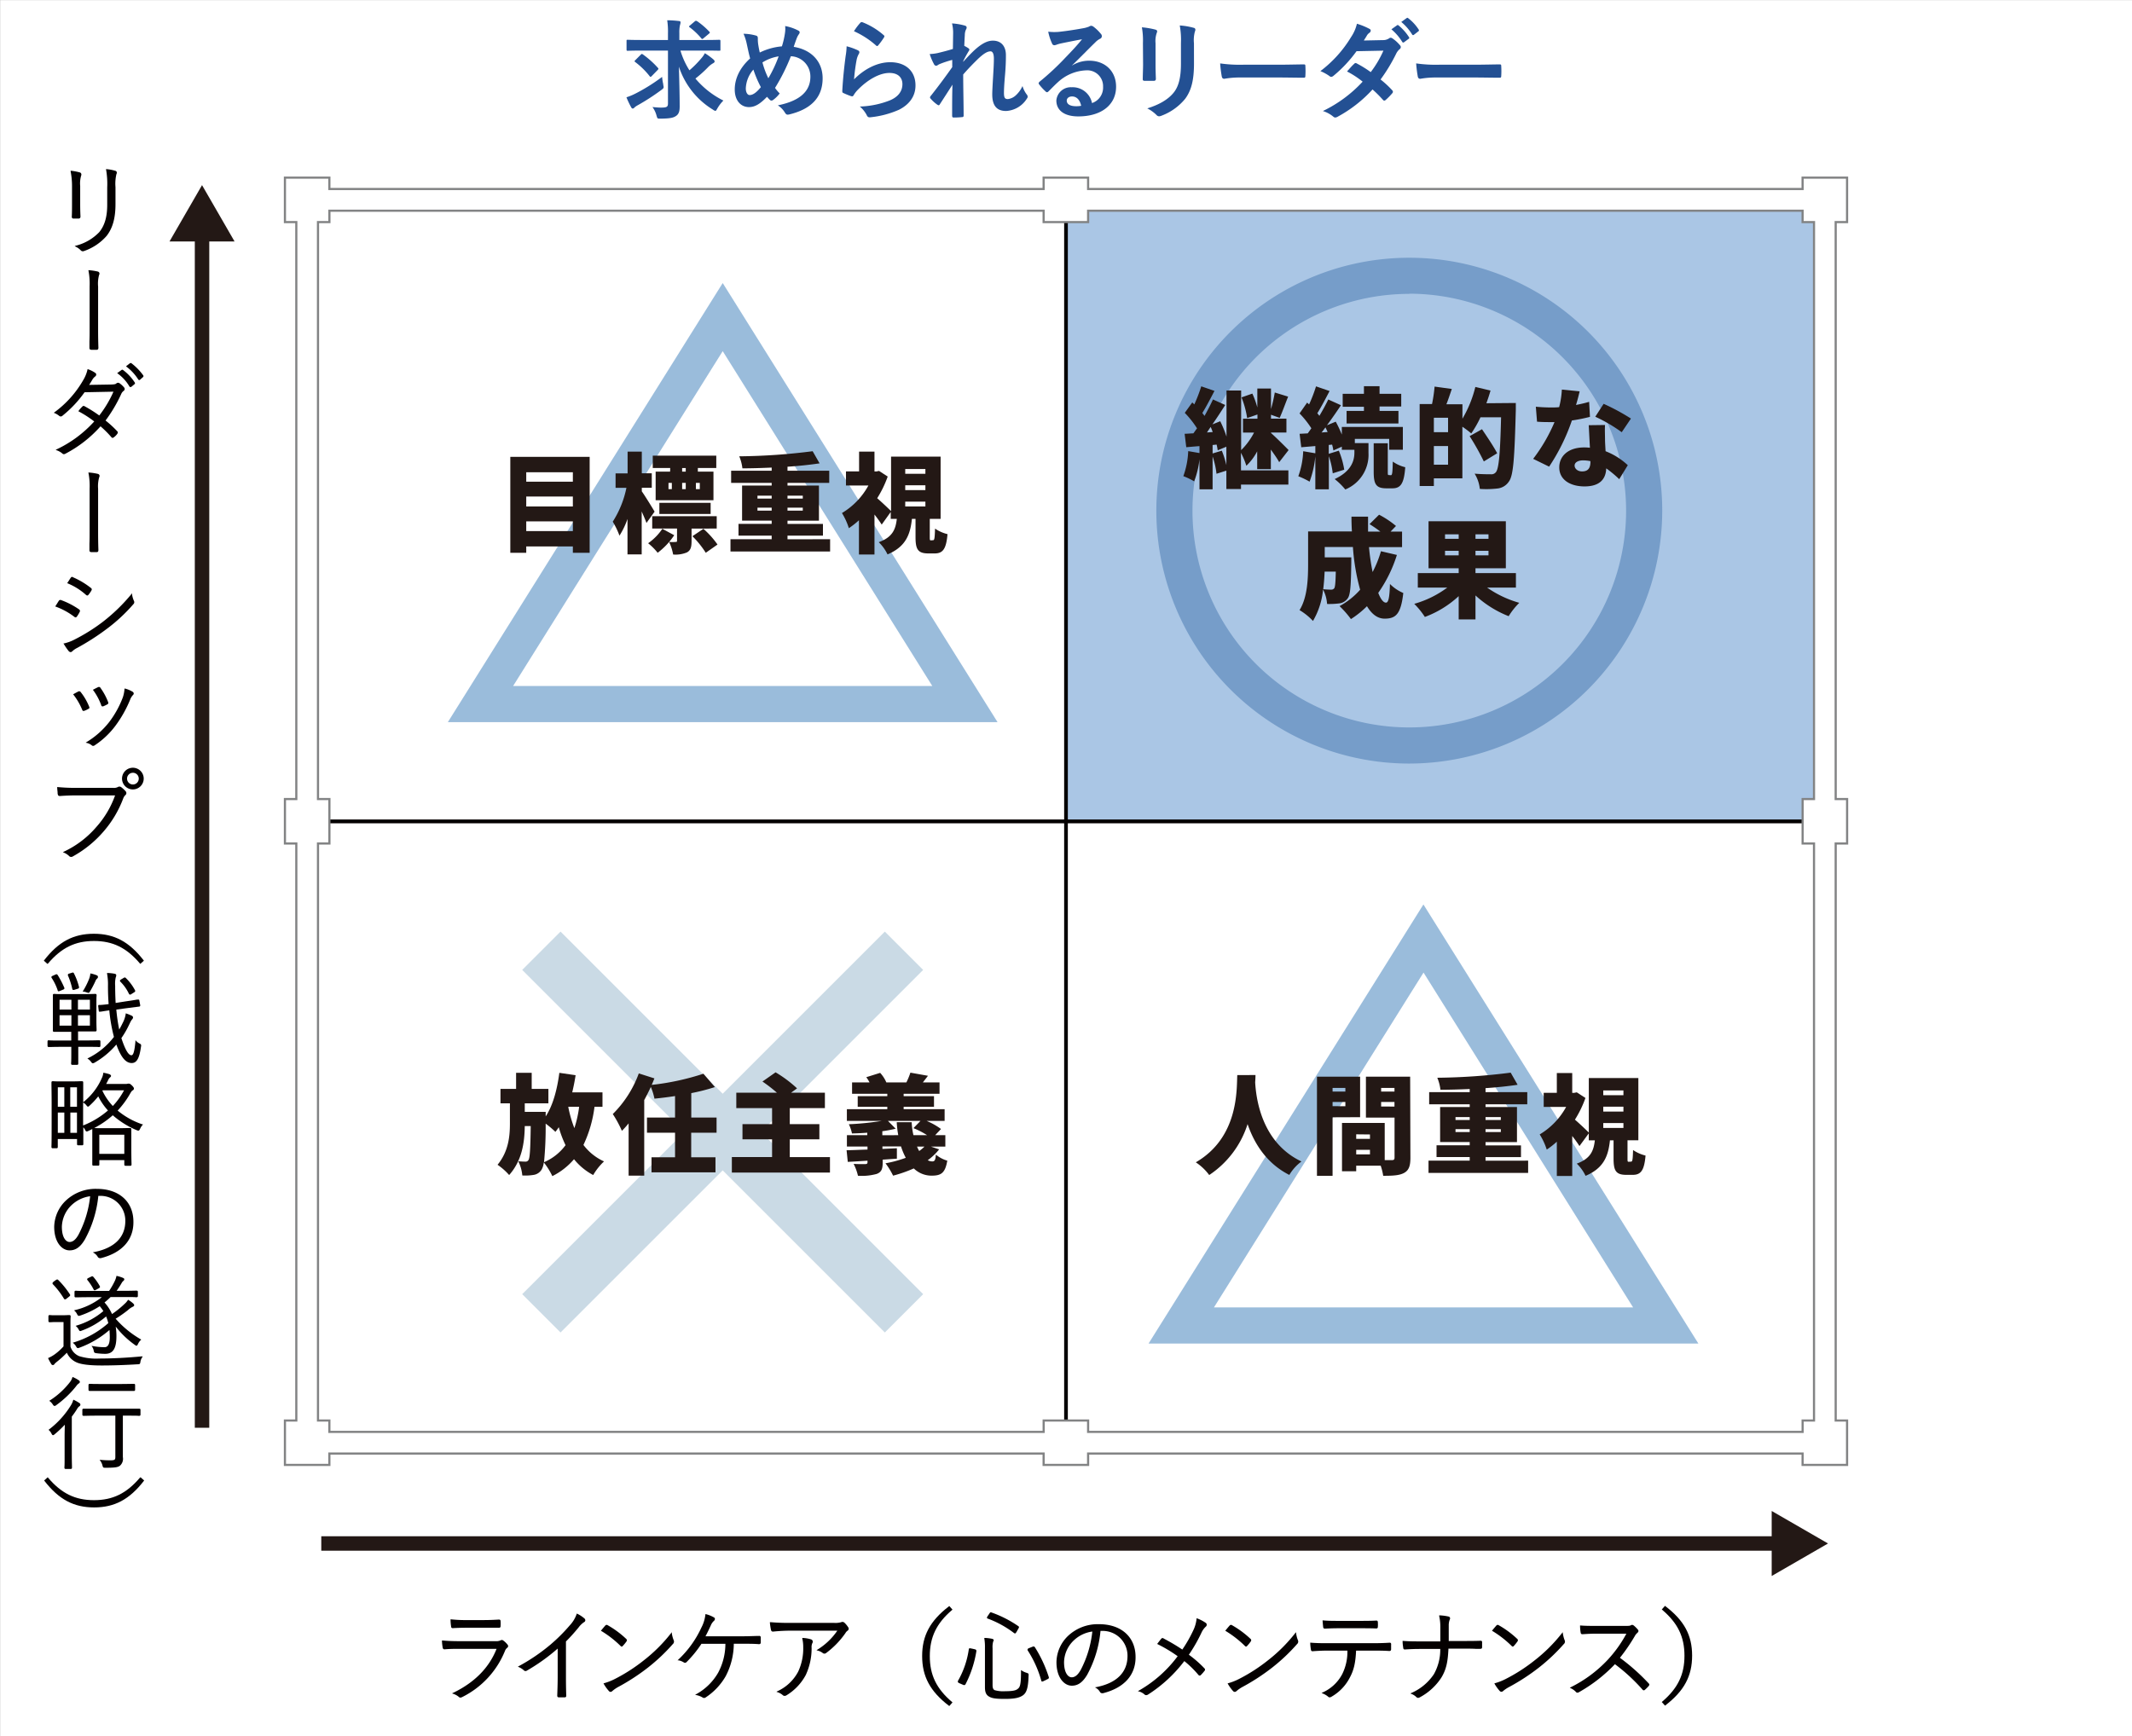 <svg xmlns="http://www.w3.org/2000/svg" viewBox="0 0 590 480.49"><rect x="0" y="0" width="590" height="480.49" fill="#333333" stroke="none"/><defs><style>.cls-1,.cls-9{fill:#fff;}.cls-2{fill:#235093;}.cls-3{fill:#040000;}.cls-4{fill:#231815;}.cls-5{fill:#9abcdb;}.cls-6{fill:#cadae5;}.cls-7{fill:#aac6e5;}.cls-8{fill:#769dc9;}.cls-9{stroke:#828384;stroke-miterlimit:10;stroke-width:0.6px;}</style></defs><g id="BASE-3" data-name="BASE"><rect class="cls-1" x="0.02" y="0.02" width="590.01" height="480.51"/></g><g id="レイヤー_7" data-name="レイヤー 7"><path class="cls-2" d="M177.53,14c-2.73,0-3.66.06-3.84.06s-.3,0-.3-.33V11.37c0-.33,0-.36.3-.36s1.11.06,3.84.06h7.32V9.24a20.49,20.49,0,0,0-.21-3.63c1.11,0,2.22.09,3.27.21.3,0,.42.18.42.33a2.4,2.4,0,0,1-.15.78A9.58,9.58,0,0,0,188,9.18v1.89h7.2c2.73,0,3.66-.06,3.84-.06s.33,0,.33.36v2.34c0,.3,0,.33-.33.33S198,14,195.23,14H188.3a21.58,21.58,0,0,0,2.49,5.46,28.36,28.36,0,0,0,3.27-3.3,6.69,6.69,0,0,0,1-1.44,19.15,19.15,0,0,1,2.34,1.71c.3.27.36.42.36.6s-.18.36-.42.48a6.25,6.25,0,0,0-1.53,1.23,33.46,33.46,0,0,1-3.36,3,24.08,24.08,0,0,0,7.74,6.09A10.41,10.41,0,0,0,198.53,30c-.27.48-.39.69-.57.69a1.86,1.86,0,0,1-.69-.36,21.83,21.83,0,0,1-9.39-11.88c.09,3.81.21,7.59.21,11,0,1.38-.24,2.19-1.14,2.73-.72.45-1.68.63-4.14.66-.93,0-.87,0-1.14-.9a6.9,6.9,0,0,0-1.11-2.31c1,.09,1.71.15,2.34.15,1.59,0,1.95-.18,1.95-1.14V14Zm6,9.42c.21.93.21.93-.54,1.5a60.81,60.81,0,0,1-6.54,4.23,5,5,0,0,0-.87.6.67.67,0,0,1-.48.3c-.18,0-.33-.15-.45-.39a23.63,23.63,0,0,1-1.29-2.73,16.41,16.41,0,0,0,2.43-1,49.55,49.55,0,0,0,7.44-4.65A15.09,15.09,0,0,0,183.56,23.4Zm-6.24-8.25c.27-.27.33-.3.6-.12a25.17,25.17,0,0,1,4.14,3.69c.12.12.18.21.18.3s-.06.15-.18.3L180.41,21c-.3.3-.39.39-.6.12a21.51,21.51,0,0,0-4-3.93c-.15-.12-.21-.18-.21-.24s.09-.18.27-.36Zm15-9.27c.27-.21.36-.18.69,0a21,21,0,0,1,3.33,2.88c.18.15.21.3-.18.6l-1.44,1.2a.77.77,0,0,1-.36.21c-.09,0-.18-.09-.3-.24a18.91,18.91,0,0,0-3.18-3c-.24-.18-.24-.24.09-.51Z"/><path class="cls-2" d="M217.22,9.21a7.75,7.75,0,0,0,.06-2,12.42,12.42,0,0,1,3.54,1.2c.33.15.48.33.48.54a1,1,0,0,1-.21.51,5,5,0,0,0-.6,1.11c-.18.48-.45,1.2-.84,2.4,4.74.75,8,3.93,8,8.7,0,5.34-3.24,8.55-9.21,10-.66.15-.87.06-1.23-.51a6.14,6.14,0,0,0-1.95-2c4.08-.84,9-2.7,9-7.92a5.6,5.6,0,0,0-5.4-5.67,54,54,0,0,1-4.38,8.76,10.59,10.59,0,0,0,1.29,1.53,8.59,8.59,0,0,1-1.86,1.83.72.72,0,0,1-.42.15.65.65,0,0,1-.42-.18c-.24-.24-.48-.48-.81-.87-2,2.07-3.39,2.85-5,2.85-2.28,0-3.93-1.86-3.93-4.86s1.38-6,4.26-8.61c-.33-1.14-.63-2.64-.93-4a13.58,13.58,0,0,0-.9-2.82,13,13,0,0,1,3.39.48c.48.12.57.33.57.87a9.76,9.76,0,0,0,.12,1.71c.15.87.24,1.41.42,2.13a17.17,17.17,0,0,1,6.12-1.71A22.83,22.83,0,0,0,217.22,9.21ZM206.39,24.48c0,1,.42,1.83,1.05,1.83.9,0,1.86-.66,3.12-2.19a31,31,0,0,1-2.07-4.86A8.4,8.4,0,0,0,206.39,24.48Zm6.24-2.82a36.13,36.13,0,0,0,2.85-6.06A11.77,11.77,0,0,0,211,17.28,22.47,22.47,0,0,0,212.63,21.66Z"/><path class="cls-2" d="M237.34,13.89c.33.15.48.33.48.57a.89.89,0,0,1-.15.45,5.62,5.62,0,0,0-.6,1.59,50.07,50.07,0,0,0-.72,5.46c2.76-2.79,6.36-4.74,10-4.74,4.38,0,7,2.55,7,6.42,0,3.27-2,5.43-4.53,6.72a26,26,0,0,1-7.68,2.07c-.66.09-.93.06-1.2-.39a7.67,7.67,0,0,0-2-2.55,24.89,24.89,0,0,0,8.25-1.68c2.43-1,3.54-2.61,3.54-4.53,0-1.62-1-3.09-3.6-3.09s-5.82,1.71-8.64,4.56a8.21,8.21,0,0,0-1.29,1.65c-.18.3-.3.3-.69.21a20.62,20.62,0,0,1-2-.81c-.3-.12-.42-.18-.42-.6.18-3.48.57-7,.93-9.69a18.69,18.69,0,0,0,.27-2.7A16.88,16.88,0,0,1,237.34,13.89Zm.75-7.59a.5.5,0,0,1,.57-.15,19.68,19.68,0,0,1,5.88,3.57c.15.12.21.21.21.33a.83.83,0,0,1-.15.36,19.64,19.64,0,0,1-1.53,2.1c-.12.15-.24.24-.33.24s-.21-.06-.36-.21a23.93,23.93,0,0,0-6.06-3.9A16.43,16.43,0,0,1,238.09,6.3Z"/><path class="cls-2" d="M263.76,9.39a11,11,0,0,0-.3-2.91,16.89,16.89,0,0,1,3.42.57c.48.12.63.3.63.6a1.21,1.21,0,0,1-.21.57A3.64,3.64,0,0,0,267,9.69c-.06,1-.09,1.62-.15,3a9.6,9.6,0,0,1,1.14.66.52.52,0,0,1,.27.42.63.63,0,0,1-.15.33c-.57.93-1.08,1.86-1.56,2.85v.15c1-1.08,1.62-1.77,2.79-2.91,2.37-2.25,4-2.94,5.43-2.94,2.25,0,3.6,1.5,3.6,4,0,.87,0,2.7-.24,5.46s-.3,4.11-.3,5c0,1.5.36,1.71,1.11,1.71a3.91,3.91,0,0,0,2.22-1.08,7.87,7.87,0,0,0,1.8-2.52,7.46,7.46,0,0,0,1.11,2.25,1.12,1.12,0,0,1,.33.69.88.88,0,0,1-.21.51,7.25,7.25,0,0,1-5.76,3.45c-2.58,0-3.84-1.47-3.84-4.59,0-.81.09-2.49.24-5s.21-3.63.21-4.92-.33-2-.93-2c-.87,0-1.89.63-3.36,2-1.23,1.2-2.64,2.61-4.2,4.41,0,3.78.12,8.1.12,11.37a.37.37,0,0,1-.42.42,22.57,22.57,0,0,1-2.34.12c-.3,0-.42-.15-.42-.51,0-2.73,0-5.88.09-8.58-1.17,1.83-2.37,3.69-3.48,5.4-.12.21-.21.3-.33.3a.83.83,0,0,1-.36-.15,9.62,9.62,0,0,1-1.86-1.68.46.46,0,0,1-.18-.33.78.78,0,0,1,.27-.51c2.49-3.18,4.05-5.31,5.88-7.89,0-.75,0-1.32,0-2a28.12,28.12,0,0,0-3.6,1.2c-.27.12-.57.42-.87.42a.72.72,0,0,1-.6-.48,15.83,15.83,0,0,1-1.17-2.76,13.65,13.65,0,0,0,2.19-.27c1-.24,2.7-.66,4.23-1.14Z"/><path class="cls-2" d="M296.65,18.15a9,9,0,0,1,4.77-1.35c4.38,0,7.44,2.88,7.44,7.2,0,5-4.05,8.22-10.47,8.22-3.78,0-6.06-1.62-6.06-4.41a4,4,0,0,1,4.23-3.66,5.46,5.46,0,0,1,5.64,4.38A4.52,4.52,0,0,0,305.26,24a4.38,4.38,0,0,0-4.71-4.53,12.21,12.21,0,0,0-7.68,3.18c-.87.78-1.71,1.65-2.61,2.55-.21.21-.36.33-.51.33a.74.74,0,0,1-.45-.27,13.51,13.51,0,0,1-1.77-1.95c-.18-.24-.09-.45.15-.69A72.21,72.21,0,0,0,294.79,16c1.86-1.92,3.27-3.42,4.65-5.13-1.8.33-3.93.75-5.79,1.14a9.23,9.23,0,0,0-1.26.36,2.2,2.2,0,0,1-.6.15.68.68,0,0,1-.66-.51,14.36,14.36,0,0,1-1.05-3.24,14.46,14.46,0,0,0,2.79.06c1.83-.18,4.47-.57,6.81-1a8,8,0,0,0,1.65-.45,1.55,1.55,0,0,1,.57-.24,1.07,1.07,0,0,1,.69.24,11.35,11.35,0,0,1,2,1.92,1,1,0,0,1,.33.72.79.79,0,0,1-.51.72,4.84,4.84,0,0,0-1.32,1c-2.19,2.13-4.2,4.23-6.48,6.42Zm0,8.55c-.87,0-1.44.51-1.44,1.14,0,.93.81,1.56,2.61,1.56a6.57,6.57,0,0,0,1.38-.12C298.84,27.63,297.94,26.7,296.68,26.7Z"/><path class="cls-2" d="M316.29,11.94A20.54,20.54,0,0,0,316,7.56a22.2,22.2,0,0,1,3.72.63c.36.09.51.27.51.48a1.26,1.26,0,0,1-.12.45,6.9,6.9,0,0,0-.33,2.85V18c0,1.56.06,2.73.09,3.78,0,.45-.18.6-.66.6h-2.4c-.42,0-.6-.15-.57-.51,0-1,.09-2.79.09-4.08Zm14.13,5.61c0,4.44-.67,7.41-2.43,9.78a15.48,15.48,0,0,1-6.6,4.71,1.9,1.9,0,0,1-.63.15,1,1,0,0,1-.72-.36A9.75,9.75,0,0,0,317.49,30c3.21-1,5.73-2.4,7.32-4.38,1.38-1.71,2-4.2,2-8V11.94a22,22,0,0,0-.33-4.89,18.77,18.77,0,0,1,3.9.66.5.5,0,0,1,.42.51,1,1,0,0,1-.12.48,9,9,0,0,0-.27,3.27Z"/><path class="cls-2" d="M343.21,21.45a24,24,0,0,0-4.41.36c-.36,0-.6-.18-.69-.63a32.56,32.56,0,0,1-.45-3.63,38.54,38.54,0,0,0,6.48.36h9.66c2.28,0,4.59-.06,6.9-.09.45,0,.54.06.54.42a22.11,22.11,0,0,1,0,2.82c0,.36-.12.48-.54.45-2.25,0-4.47-.06-6.69-.06Z"/><path class="cls-2" d="M382.71,11.1a2.94,2.94,0,0,0,1.65-.45.88.88,0,0,1,.51-.21,1,1,0,0,1,.54.24,9.72,9.72,0,0,1,2,1.83.73.73,0,0,1,.24.54.77.77,0,0,1-.33.57,3.76,3.76,0,0,0-.9,1.14A46.82,46.82,0,0,1,382.05,22a26.67,26.67,0,0,1,3.24,3,.59.59,0,0,1,.18.42.58.58,0,0,1-.18.39,18.44,18.44,0,0,1-1.86,1.89.62.62,0,0,1-.36.15.52.52,0,0,1-.33-.18,33.25,33.25,0,0,0-2.91-2.91,36.56,36.56,0,0,1-9.57,7.5,1.63,1.63,0,0,1-.75.27.9.9,0,0,1-.57-.27,8.52,8.52,0,0,0-2.85-1.53,36.38,36.38,0,0,0,11-8.13,25.08,25.08,0,0,0-4.32-2.82c.66-.72,1.29-1.5,2-2.13a.57.57,0,0,1,.39-.21.78.78,0,0,1,.3.12,30.08,30.08,0,0,1,3.87,2.4,28.92,28.92,0,0,0,3.51-5.94l-7.44.15A36.23,36.23,0,0,1,369,21a1.08,1.08,0,0,1-.6.27.69.69,0,0,1-.48-.21,12.5,12.5,0,0,0-2.52-1.38,33.47,33.47,0,0,0,8.49-9.42,11.07,11.07,0,0,0,1.62-3.69A18.89,18.89,0,0,1,379,8a.53.53,0,0,1,.33.48.81.81,0,0,1-.36.6,2.51,2.51,0,0,0-.63.63c-.24.42-.42.72-.93,1.5ZM386.61,7c.15-.12.27-.09.45.06a13.81,13.81,0,0,1,2.85,3.21.3.3,0,0,1-.09.48l-1.26.93a.31.31,0,0,1-.51-.09,14.89,14.89,0,0,0-3-3.48ZM389.28,5c.18-.12.27-.09.45.06a12.53,12.53,0,0,1,2.85,3.09.35.35,0,0,1-.09.54l-1.2.93a.31.31,0,0,1-.51-.09,14.19,14.19,0,0,0-3-3.45Z"/><path class="cls-2" d="M397.45,21.45a24,24,0,0,0-4.41.36c-.36,0-.6-.18-.69-.63a35.18,35.18,0,0,1-.45-3.63,38.54,38.54,0,0,0,6.48.36H408c2.28,0,4.59-.06,6.9-.09.45,0,.54.06.54.42a22.11,22.11,0,0,1,0,2.82c0,.36-.12.48-.54.45-2.25,0-4.47-.06-6.69-.06Z"/><path class="cls-3" d="M125,450.56a.38.38,0,0,0,.24.08h.08c1.14-.07,2.36-.11,4-.11h4.56c.92,0,1.68,0,2.38,0l1.74,0h0a.54.54,0,0,0,.41-.09.55.55,0,0,0,.12-.42,9,9,0,0,0,0-1.27c0-.25-.06-.48-.47-.48h0c-1.38.08-2.59.14-4.33.14h-4.34a38.31,38.31,0,0,1-4.55-.2h-.16v.16a14.26,14.26,0,0,0,.14,1.69C124.84,450.32,124.87,450.47,125,450.56Z"/><path class="cls-3" d="M139.34,454.12c-.35-.28-.55-.23-.92-.05a3,3,0,0,1-1.3.18h-10c-1.84,0-3.26-.06-4.64-.19l-.17,0v.17a11.93,11.93,0,0,0,.2,1.79.49.49,0,0,0,.58.48c1-.09,2.16-.13,3.93-.13h10.4c-2.06,5.23-6.1,9.32-12,12.17l-.33.16.34.12a4.77,4.77,0,0,1,1.52.83.62.62,0,0,0,.46.22,1.14,1.14,0,0,0,.47-.14A24.49,24.49,0,0,0,139.72,457a2.08,2.08,0,0,1,.6-.89.66.66,0,0,0,.3-.41.72.72,0,0,0-.22-.56A5.71,5.71,0,0,0,139.34,454.12Z"/><path class="cls-3" d="M159.78,446.68l-.16-.08-.05.17a8.74,8.74,0,0,1-1.9,3.11,46.78,46.78,0,0,1-5.42,5.39,51.76,51.76,0,0,1-8.68,5.89l-.26.14.27.13a5.09,5.09,0,0,1,1.36.86.63.63,0,0,0,.82.14,53.42,53.42,0,0,0,8.57-6.13v8c0,1.62-.06,3.33-.12,5,0,.24.06.49.43.49l.82,0,.81,0a.42.42,0,0,0,.34-.12.49.49,0,0,0,.09-.37c-.06-1.87-.08-3.43-.08-5.07v-9.9c1.26-1.26,2.26-2.38,3.46-3.83A6.25,6.25,0,0,1,161.6,449a.61.61,0,0,0,.37-.45.67.67,0,0,0-.22-.57A8.61,8.61,0,0,0,159.78,446.68Z"/><path class="cls-3" d="M185.92,452.11l0-.35-.22.28a43.17,43.17,0,0,1-7.53,7.51,47.12,47.12,0,0,1-8.07,5.19,16.09,16.09,0,0,1-2.91,1.14l-.18.05.09.17a10.78,10.78,0,0,0,1.39,1.93.67.67,0,0,0,.46.26h0a.74.74,0,0,0,.48-.22,9.45,9.45,0,0,1,1.51-1.07,58.32,58.32,0,0,0,8.42-5.48,51.18,51.18,0,0,0,6.83-6.46.92.92,0,0,0,.22-1.13A8.57,8.57,0,0,1,185.92,452.11Z"/><path class="cls-3" d="M172.05,455.75h0a.44.44,0,0,0,.32-.21,11.59,11.59,0,0,0,1-1.22.51.51,0,0,0-.11-.73,26.12,26.12,0,0,0-5.06-3.74.49.49,0,0,0-.7.08h0c-.33.37-.78.91-1.1,1.3l-.11.13.15.09a28.58,28.58,0,0,1,5.29,4.12A.5.5,0,0,0,172.05,455.75Z"/><path class="cls-3" d="M210,452.8h-.42c-1.54.05-3,.1-4.56.1h-9.79c.5-.9,1-2,1.47-3a3.57,3.57,0,0,1,.87-1.27.71.71,0,0,0,.27-.59.47.47,0,0,0-.27-.37,8.66,8.66,0,0,0-2.2-.89l-.17,0,0,.18a10.18,10.18,0,0,1-1.1,3.53,28.47,28.47,0,0,1-6.38,8.86l-.22.21.3,0a4.13,4.13,0,0,1,1.42.56.58.58,0,0,0,.78-.09,31.51,31.51,0,0,0,4.12-5.06h6.62a17,17,0,0,1-2,8,15.76,15.76,0,0,1-6.05,5.94l-.33.2.38.07a5.45,5.45,0,0,1,1.68.65.7.7,0,0,0,.42.14.81.81,0,0,0,.5-.19,17.32,17.32,0,0,0,5.51-5.88,19.68,19.68,0,0,0,2.22-8.94h2.07c1.94,0,3.58,0,4.87.12.35,0,.52-.16.52-.49v-1.32a.52.52,0,0,0-.13-.39A.5.5,0,0,0,210,452.8Z"/><path class="cls-3" d="M224.48,453.76a8.78,8.78,0,0,0-2.25-.4l-.2,0,0,.2a9.69,9.69,0,0,1,.25,2.29,15.15,15.15,0,0,1-1.39,6.82h0a12.23,12.23,0,0,1-5.73,5.42l-.3.16.32.12a4.21,4.21,0,0,1,1.47.84.69.69,0,0,0,.47.18,1,1,0,0,0,.55-.17,14.64,14.64,0,0,0,5.31-5.6,17.38,17.38,0,0,0,1.62-7.52,2.67,2.67,0,0,1,.2-1.3.72.72,0,0,0,.08-.64A.66.66,0,0,0,224.48,453.76Z"/><path class="cls-3" d="M233.68,449.13a.91.91,0,0,0-.51-.22,1.53,1.53,0,0,0-.47.11,5.91,5.91,0,0,1-2,.16H219a55.51,55.51,0,0,1-5.76-.19l-.18,0,0,.18a16.4,16.4,0,0,0,.31,2,.53.53,0,0,0,.64.42,49.6,49.6,0,0,1,5.19-.25h12.52a18.19,18.19,0,0,1-5.49,5.24l-.28.18.32.09a3.73,3.73,0,0,1,1.4.67.74.74,0,0,0,.48.18.75.75,0,0,0,.44-.15,23.61,23.61,0,0,0,5.38-5.55l0,0a1.94,1.94,0,0,1,.54-.62.73.73,0,0,0,.35-.48.69.69,0,0,0-.17-.55A6.42,6.42,0,0,0,233.68,449.13Z"/><path class="cls-3" d="M263.48,445.61l.11-.09-.89-1-.11.09c-5.19,4-7.4,8.09-7.4,13.75s2.21,9.78,7.4,13.76l.11.08.89-1-.11-.1c-4.32-3.67-6.17-7.47-6.17-12.71S259.16,449.29,263.48,445.61Z"/><path class="cls-3" d="M269.68,456.47l-.89-.2-.1,0c-.25-.07-.37-.1-.47,0a.3.3,0,0,0-.12.25,24.53,24.53,0,0,1-3,8.72.33.33,0,0,0,0,.31c0,.14.18.24.48.37l.89.39a.89.89,0,0,0,.36.1.43.43,0,0,0,.37-.25,30.51,30.51,0,0,0,3-9.15C270.21,456.65,270.06,456.56,269.68,456.47Z"/><path class="cls-3" d="M284.09,463a5,5,0,0,1-1.31-.6l-.23-.16v.28c0,3.88-.28,4.51-1,5-.48.4-1.54.58-3.35.58a8.64,8.64,0,0,1-2.93-.29c-.41-.19-.59-.61-.59-1.4V456.2a5.55,5.55,0,0,1,.15-1.76l0-.07A.85.85,0,0,0,275,454c0-.09-.05-.33-.51-.42a12.2,12.2,0,0,0-1.9-.23h-.19l0,.19a13.74,13.74,0,0,1,.17,2.52V467c0,1.66.5,2.26,1.31,2.68s1.94.55,4.21.55c2.59,0,4-.29,5-1s1.46-2.1,1.55-5.35C284.7,463.25,284.66,463.19,284.09,463Z"/><path class="cls-3" d="M286.4,455.94c-.2-.28-.38-.26-.7-.14l-1,.4a.5.5,0,0,0-.33.3.39.39,0,0,0,.07.37,30.33,30.33,0,0,1,3.73,8.33.32.32,0,0,0,.16.22l.1,0a1.38,1.38,0,0,0,.48-.18l.92-.45c.37-.16.52-.31.39-.65A35.8,35.8,0,0,0,286.4,455.94Z"/><path class="cls-3" d="M273.35,448a27.94,27.94,0,0,1,7.27,4,.49.49,0,0,0,.25.1h.05c.14,0,.22-.16.4-.43l.5-.89c.18-.29.27-.49,0-.68a31.68,31.68,0,0,0-7.42-3.79c-.31-.14-.41,0-.6.3l-.51.74c-.12.21-.2.35-.15.49A.37.37,0,0,0,273.35,448Z"/><path class="cls-3" d="M304.16,449.55a12,12,0,0,0-8.5,3.15,10.29,10.29,0,0,0-3.3,7.36c0,4.27,2.14,6.51,4.24,6.51,1.73,0,3-.92,4.25-3a31.54,31.54,0,0,0,3.7-12.16h.4a6.85,6.85,0,0,1,7.07,6.93c0,4.53-3,7.51-8.61,8.62l-.39.07.34.2a3.09,3.09,0,0,1,1,1,.67.67,0,0,0,.61.42,1,1,0,0,0,.28,0c5.82-1.47,9-5,9-9.92C314.31,453.15,310.33,449.55,304.16,449.55Zm-1.87,2a29.7,29.7,0,0,1-3.24,10.7c-.77,1.34-1.55,2-2.48,2s-2.11-1.12-2.11-4.22a8.58,8.58,0,0,1,2.64-5.94h0A9.25,9.25,0,0,1,302.29,451.58Z"/><path class="cls-3" d="M333.68,449.19a10.65,10.65,0,0,0-2.36-1.23l-.19-.07,0,.2a9.65,9.65,0,0,1-.94,3.23h0a37.05,37.05,0,0,1-3,5.25,55.09,55.09,0,0,0-5.15-3.05.45.45,0,0,0-.63,0c-.17.19-.4.48-.66.82l-.41.53-.11.14.16.09a39.9,39.9,0,0,1,5.51,3.31,34.84,34.84,0,0,1-10.7,9.5l-.32.18.36.09a3.82,3.82,0,0,1,1.51.84.61.61,0,0,0,.43.17,1,1,0,0,0,.56-.19,38.76,38.76,0,0,0,10-9.24,27.72,27.72,0,0,1,3.89,3.81.51.51,0,0,0,.36.21h0a.51.51,0,0,0,.36-.19l.19-.2a9.81,9.81,0,0,0,.77-.9.48.48,0,0,0,0-.72A31.53,31.53,0,0,0,329,458a43.71,43.71,0,0,0,3.48-6.08,5.25,5.25,0,0,1,1.17-1.66.69.69,0,0,0,.29-.54A.6.6,0,0,0,333.68,449.19Z"/><path class="cls-3" d="M344.82,455.75h0a.46.46,0,0,0,.32-.2,10.68,10.68,0,0,0,1-1.24.5.5,0,0,0-.1-.72,26.43,26.43,0,0,0-5.06-3.74.49.49,0,0,0-.7.08h0c-.34.37-.78.91-1.1,1.3l-.11.13.15.09a29.25,29.25,0,0,1,5.29,4.12A.5.5,0,0,0,344.82,455.75Z"/><path class="cls-3" d="M358.69,452.11l-.05-.35-.22.28a43.51,43.51,0,0,1-7.53,7.51,47.12,47.12,0,0,1-8.07,5.19,15.65,15.65,0,0,1-2.91,1.14l-.19.05.1.17a10.78,10.78,0,0,0,1.39,1.93.69.69,0,0,0,.49.26.74.74,0,0,0,.48-.22,9.45,9.45,0,0,1,1.51-1.07,58.32,58.32,0,0,0,8.42-5.48,51.18,51.18,0,0,0,6.83-6.46.92.92,0,0,0,.22-1.13A8,8,0,0,1,358.69,452.11Z"/><path class="cls-3" d="M384.56,454.67h0c-1.8.12-3.28.14-5.09.14H367.35c-1.34,0-2.81,0-4.58-.14h-.18l0,.17a12.69,12.69,0,0,0,.17,1.64c.05.32.08.59.55.55,1.58-.12,2.89-.17,4-.17h5.56a13.82,13.82,0,0,1-1.44,6.53,11.34,11.34,0,0,1-5.42,5.06l-.29.14.3.13a5.42,5.42,0,0,1,1.52.89.56.56,0,0,0,.42.19,1.33,1.33,0,0,0,.63-.25,12.81,12.81,0,0,0,5-5.32c1.07-2,1.53-4,1.69-7.37h4.17c1.79,0,3.35,0,5,.11.35,0,.52-.16.52-.51v-1.18C385,455,385,454.67,384.56,454.67Z"/><path class="cls-3" d="M366.16,450.27a.59.59,0,0,0,.17.42.4.4,0,0,0,.27.09h.08c1.22-.07,2.56-.11,4-.11h5.43c1.42,0,3.19,0,4.71.06.41,0,.48-.19.48-.53a7.1,7.1,0,0,0,0-1.13.56.56,0,0,0-.13-.44.44.44,0,0,0-.34-.08c-1.47.08-3.27.08-4.72.08h-5.43c-1.62,0-3.13,0-4.5-.13l-.17,0v.17C366.05,449.18,366.11,449.83,366.16,450.27Z"/><path class="cls-3" d="M410.06,454.23a.54.54,0,0,0-.45-.09c-1.59.06-3.27.06-4.75.06h-3.94c0-1.51,0-2.81,0-4.3a4.45,4.45,0,0,1,.26-1.59.68.68,0,0,0,.07-.59.53.53,0,0,0-.39-.29,13.31,13.31,0,0,0-2.38-.32h-.2l0,.2a13.52,13.52,0,0,1,.31,3c0,1.52,0,2.51,0,4H392.9c-1.48,0-2.88,0-4.58-.13l-.17,0v.17c0,.56.11,1.36.17,1.69a.58.58,0,0,0,.15.42.5.5,0,0,0,.37.08c1.56-.1,2.77-.14,4-.14h5.73a13.8,13.8,0,0,1-1.77,7,14.39,14.39,0,0,1-6.21,5.18l-.28.14.29.13a4.11,4.11,0,0,1,1.32.83.7.7,0,0,0,.53.26.87.87,0,0,0,.44-.14,16.13,16.13,0,0,0,6-5.49c1.42-2.35,1.78-4.54,1.95-8h4c1.12,0,2.39,0,3.52.06l1.24,0c.42,0,.55-.12.55-.5s0-.85,0-1.24A.51.51,0,0,0,410.06,454.23Z"/><path class="cls-3" d="M418.63,455.75h0a.46.46,0,0,0,.32-.2,11.92,11.92,0,0,0,1-1.24.5.5,0,0,0-.11-.72,26.12,26.12,0,0,0-5.06-3.74.48.48,0,0,0-.69.08h0c-.33.37-.78.91-1.1,1.3l-.1.13.14.09a28.58,28.58,0,0,1,5.29,4.12A.5.5,0,0,0,418.63,455.75Z"/><path class="cls-3" d="M432.5,452.11l-.05-.35-.21.28a43.58,43.58,0,0,1-7.54,7.51,47.12,47.12,0,0,1-8.07,5.19,15.65,15.65,0,0,1-2.91,1.14l-.18.05.09.17A11.3,11.3,0,0,0,415,468a.69.69,0,0,0,.49.26.72.72,0,0,0,.48-.22A9.45,9.45,0,0,1,417.5,467a57.77,57.77,0,0,0,8.42-5.48,51.18,51.18,0,0,0,6.83-6.46.9.9,0,0,0,.22-1.13A8.57,8.57,0,0,1,432.5,452.11Z"/><path class="cls-3" d="M448.29,458.85a51,51,0,0,0,4.06-5.91,3.26,3.26,0,0,1,.78-1c.32-.28.37-.57.16-.85a8.22,8.22,0,0,0-1.18-1.18c-.35-.24-.59-.18-.72-.09-.31.18-.6.2-1.52.2h-8.12c-1.72,0-3,0-4.33-.11h-.16v.16a11.18,11.18,0,0,0,.17,1.83c.06.26.13.42.49.42H438c1.23-.08,2.39-.15,3.9-.15h8.18a34.72,34.72,0,0,1-5.18,7.25A35.92,35.92,0,0,1,434.68,467l-.26.13.26.14a4.72,4.72,0,0,1,1.41,1,.57.57,0,0,0,.44.24.93.93,0,0,0,.44-.15,42.56,42.56,0,0,0,9.94-7.74,50.35,50.35,0,0,1,7.6,7,.44.44,0,0,0,.72.07,12.49,12.49,0,0,0,1-1c.27-.34.26-.51,0-.78A57.34,57.34,0,0,0,448.29,458.85Z"/><path class="cls-3" d="M460.88,444.57l-.12-.09-.89,1,.12.09c4.32,3.68,6.16,7.48,6.16,12.71s-1.84,9-6.16,12.71l-.12.1.89,1,.12-.08c5.18-4,7.39-8.09,7.39-13.76S466.06,448.54,460.88,444.57Z"/><path class="cls-3" d="M19.93,51.48V56.1c0,1.35,0,2.59-.06,3.82a.57.57,0,0,0,.11.44.51.51,0,0,0,.41.14H21.7c.4,0,.57-.18.57-.6-.06-1.3-.08-2.34-.08-3.69V51.48a7.72,7.72,0,0,1,.27-2.88.72.72,0,0,0,0-.57.59.59,0,0,0-.38-.31,16.18,16.18,0,0,0-2.32-.45l-.21,0,0,.2A21.05,21.05,0,0,1,19.93,51.48Z"/><path class="cls-3" d="M20.66,68.13l.33.17a4.83,4.83,0,0,1,1.37,1,.76.76,0,0,0,.55.25,1.08,1.08,0,0,0,.38-.08,14.58,14.58,0,0,0,6.2-4.16c1.69-2.15,2.47-4.94,2.47-8.8V51.79a11.45,11.45,0,0,1,.26-3.6.72.72,0,0,0,.07-.61.52.52,0,0,0-.35-.3,12.45,12.45,0,0,0-2.41-.46l-.21,0,.05.2a22.77,22.77,0,0,1,.3,4.87v4.82c0,3.3-.7,5.7-2.2,7.54A13.59,13.59,0,0,1,21,68Z"/><path class="cls-3" d="M27.41,76.13a.76.76,0,0,0,.08-.62.63.63,0,0,0-.42-.35,15.69,15.69,0,0,0-2.41-.37h-.21l.05.2a19.06,19.06,0,0,1,.3,4.28V91.1c0,1.12,0,2.28-.05,3.39l0,1.71c0,.4.07.58.54.62h1.43c.47,0,.51-.3.51-.63-.06-1.73-.08-3.4-.08-5.12V79.31A9.24,9.24,0,0,1,27.41,76.13Z"/><path class="cls-3" d="M35.8,106.94a.38.38,0,0,0,.26.19h.06a.43.43,0,0,0,.27-.1l.8-.67a.34.34,0,0,0,.09-.51,13.4,13.4,0,0,0-3.2-3.42.34.34,0,0,0-.48,0l-1.18.85.17.12A11.79,11.79,0,0,1,35.8,106.94Z"/><path class="cls-3" d="M38.24,105a.39.39,0,0,0,.28.2h0a.38.38,0,0,0,.25-.11l.75-.67a.37.37,0,0,0,.11-.54,16.12,16.12,0,0,0-3.22-3.31.37.37,0,0,0-.49,0l-1.05.82.15.12A13.42,13.42,0,0,1,38.24,105Z"/><path class="cls-3" d="M16.4,115.12a.67.67,0,0,0,.92-.08,31.85,31.85,0,0,0,6.08-6.47l8-.16A31.08,31.08,0,0,1,27.47,115a37.11,37.11,0,0,0-4.08-2.57.45.45,0,0,0-.61.11,7.68,7.68,0,0,0-1,1.14l-.1.14.15.08a30.76,30.76,0,0,1,4.25,2.75,33,33,0,0,1-10.38,7.71l-.31.15.32.13a5,5,0,0,1,1.52.86.6.6,0,0,0,.45.21,1,1,0,0,0,.48-.16A34.15,34.15,0,0,0,27.82,118a29,29,0,0,1,3,3c.2.24.38.26.65.06a4,4,0,0,0,1-1c.11-.19.25-.43,0-.67a30.3,30.3,0,0,0-3.26-3A40.18,40.18,0,0,0,33.57,109a1.94,1.94,0,0,1,.63-.79.78.78,0,0,0,.3-.45.67.67,0,0,0-.17-.53,6.72,6.72,0,0,0-1.24-1.15.71.71,0,0,0-.93.08c-.18.15-.45.24-1.39.27l-6.1.1c.35-.53.58-.91.86-1.39a3.06,3.06,0,0,1,.77-.91.69.69,0,0,0,.33-.56.56.56,0,0,0-.28-.47,8,8,0,0,0-2-1l-.15,0,0,.15a9.73,9.73,0,0,1-1.1,2.74,28.74,28.74,0,0,1-8,9l-.21.16.24.1A5.14,5.14,0,0,1,16.4,115.12Z"/><path class="cls-3" d="M27.07,131.16a15.69,15.69,0,0,0-2.41-.37h-.21l.05.2a19.06,19.06,0,0,1,.3,4.28V147.1c0,1.12,0,2.28-.05,3.39l0,1.71c0,.4.07.58.54.62h1.43c.47,0,.51-.3.51-.63-.06-1.73-.08-3.4-.08-5.12V135.31a9.24,9.24,0,0,1,.29-3.18.76.76,0,0,0,.08-.62A.63.63,0,0,0,27.07,131.16Z"/><path class="cls-3" d="M19.56,159.94c-.14.2-.29.43-.43.66l-.43.65-.11.15.17.08a17.8,17.8,0,0,1,5,3.14.71.71,0,0,0,.4.21h0a.45.45,0,0,0,.29-.17,7.73,7.73,0,0,0,.72-1l.11-.18c.14-.26.22-.48-.13-.75a22,22,0,0,0-4.9-2.93C20,159.61,19.78,159.61,19.56,159.94Z"/><path class="cls-3" d="M37.07,166.32a6.56,6.56,0,0,1-.52-1.78l0-.34-.21.27a49.18,49.18,0,0,1-8,7.73,50.64,50.64,0,0,1-7.68,4.8,11.94,11.94,0,0,1-2.9,1.08l-.21,0,.12.18A16.08,16.08,0,0,0,19,180.2a.74.74,0,0,0,.54.29h0a.63.63,0,0,0,.45-.21,5.39,5.39,0,0,1,1.31-.92,66.23,66.23,0,0,0,8.19-5.25,46.09,46.09,0,0,0,7.42-6.88A.75.75,0,0,0,37.07,166.32Z"/><path class="cls-3" d="M16.26,166.33c-.09.12-.2.3-.33.51s-.34.56-.54.85l-.11.16.18.07a19.62,19.62,0,0,1,5.11,2.8.58.58,0,0,0,.36.17h0a.54.54,0,0,0,.36-.25,8.69,8.69,0,0,0,.74-1.23.52.52,0,0,0-.19-.77,21.75,21.75,0,0,0-5-2.57A.5.5,0,0,0,16.26,166.33Z"/><path class="cls-3" d="M24.67,195.58a16.1,16.1,0,0,0-2.32-4,.51.51,0,0,0-.69-.18c-.33.17-.76.4-1.26.68l-.16.09.11.14a17.65,17.65,0,0,1,2.39,4.13.51.51,0,0,0,.27.33.32.32,0,0,0,.14,0,.68.68,0,0,0,.23-.05,6.25,6.25,0,0,0,1.09-.52C24.79,196.05,24.8,195.92,24.67,195.58Z"/><path class="cls-3" d="M25.4,206.3a.51.51,0,0,0,.37.15.75.75,0,0,0,.44-.16,22.87,22.87,0,0,0,5.69-5.35A33,33,0,0,0,36,193.69a3.94,3.94,0,0,1,.78-1.3.6.6,0,0,0,.23-.45.62.62,0,0,0-.27-.45h0a7.82,7.82,0,0,0-2.12-.9l-.17,0,0,.17A9.41,9.41,0,0,1,34,193a26.88,26.88,0,0,1-3.78,6.85A23.06,23.06,0,0,1,24,205.37l-.29.19.34.08A3.35,3.35,0,0,1,25.4,206.3Z"/><path class="cls-3" d="M28.35,195.51a.45.45,0,0,0,.18,0,9.7,9.7,0,0,0,1.14-.54.45.45,0,0,0,.26-.63,16.92,16.92,0,0,0-2.11-3.92.48.48,0,0,0-.66-.23c-.3.13-.62.3-1.11.55l-.34.18.1.14A16.55,16.55,0,0,1,28,195.14C28,195.28,28.12,195.51,28.35,195.51Z"/><path class="cls-3" d="M39.77,215.5a3,3,0,1,0-3,3A3,3,0,0,0,39.77,215.5Zm-3-1.61a1.62,1.62,0,1,1-1.61,1.61A1.62,1.62,0,0,1,36.79,213.89Z"/><path class="cls-3" d="M17.69,235.72l-.29.15.29.13a4.7,4.7,0,0,1,1.41.91.76.76,0,0,0,.58.27,1,1,0,0,0,.55-.18,30.77,30.77,0,0,0,8.36-6.78A30,30,0,0,0,34.1,221a2.37,2.37,0,0,1,.58-.91.73.73,0,0,0,.1-1.07,7.6,7.6,0,0,0-1.29-1.18.83.83,0,0,0-.88,0,2.45,2.45,0,0,1-1.33.23H21.37a52.91,52.91,0,0,1-5.37-.22l-.17,0V218c0,.28.05.71.09,1.1s0,.48.05.65c.06.37.18.61.67.57,1.51-.11,3.05-.17,4.69-.17H31.85a26.27,26.27,0,0,1-5.16,8.71A26.74,26.74,0,0,1,17.69,235.72Z"/><path class="cls-3" d="M13.3,266.67c3.71-4.36,7.52-6.22,12.71-6.22s9,1.86,12.71,6.22l.1.12,1-.89-.09-.12c-4-5.14-8.1-7.33-13.76-7.33s-9.76,2.19-13.75,7.33l-.09.12,1,.89Z"/><path class="cls-3" d="M24,274.69l.09,0a.94.94,0,0,0,.36.11c.24,0,.33-.16.44-.35a28,28,0,0,0,1.49-2.84,1.93,1.93,0,0,1,.45-.72h0a.62.62,0,0,0,.28-.51.49.49,0,0,0-.37-.45,10.12,10.12,0,0,0-1.59-.48l-.16,0,0,.16a5.18,5.18,0,0,1-.33,1.32A20.38,20.38,0,0,1,23,274.25l-.12.21.24,0A3.06,3.06,0,0,1,24,274.69Z"/><path class="cls-3" d="M20.21,274a.32.32,0,0,0,.14,0,1.45,1.45,0,0,0,.42-.1l.69-.22c.37-.1.47-.25.39-.57a17.6,17.6,0,0,0-1.39-3.7c-.14-.29-.31-.25-.59-.16l-.7.22a.48.48,0,0,0-.35.22.39.39,0,0,0,0,.35A19.09,19.09,0,0,1,20,273.72.42.42,0,0,0,20.21,274Z"/><path class="cls-3" d="M16.11,274.36a.28.28,0,0,0,.13,0,1.09,1.09,0,0,0,.42-.12l.76-.31c.2-.08.33-.14.37-.25a.38.38,0,0,0,0-.31,25,25,0,0,0-1.83-3.5c-.21-.29-.37-.25-.67-.1l-.69.31c-.19.08-.33.17-.37.3a.41.41,0,0,0,.08.31,14.66,14.66,0,0,1,1.63,3.35A.42.42,0,0,0,16.11,274.36Z"/><path class="cls-3" d="M36,275.29c.07,0,.17,0,.42-.19l.72-.45c.25-.15.37-.31.2-.61a13.74,13.74,0,0,0-2.49-3.32c-.23-.23-.37-.21-.63-.05l-.68.4c-.2.13-.33.23-.34.37a.32.32,0,0,0,.12.28A11.83,11.83,0,0,1,35.65,275C35.7,275.11,35.79,275.29,36,275.29Z"/><path class="cls-3" d="M27.48,278.13c-.18,0-.34.09-.3.39l.14,1.21a.43.43,0,0,0,.13.28.39.39,0,0,0,.3,0h.05c.21,0,.84-.14,2.45-.36A45.25,45.25,0,0,0,31.53,287a20.25,20.25,0,0,1-7.12,5.86l-.23.11.21.15a2.82,2.82,0,0,1,.79.77c.2.26.32.4.53.4a1.18,1.18,0,0,0,.49-.18,22.83,22.83,0,0,0,6-5c1.28,3.54,2.59,5.12,4.25,5.12,1.37,0,2.11-1.28,2.55-4.41.13-.67.08-.77-.49-1.05a3.31,3.31,0,0,1-.8-.61l-.23-.26,0,.34c-.26,2.77-.58,3.84-1.11,3.84-.83,0-1.73-1.55-2.78-4.75a25.05,25.05,0,0,0,2.18-3.79l.19-.39a4.92,4.92,0,0,1,.49-.87l.07-.08a1,1,0,0,0,.3-.55.58.58,0,0,0-.39-.53,11.8,11.8,0,0,0-1.47-.59l-.17-.06,0,.18a7.94,7.94,0,0,1-.8,2.42c-.37.76-.68,1.36-1,1.88a48.82,48.82,0,0,1-.8-5.52l3-.4,3.29-.42a.31.31,0,0,0,.25-.1.39.39,0,0,0,.07-.32L38.57,277c0-.29-.15-.37-.45-.33l-.2,0c-.36.06-1.18.22-3,.47L32,277.6c-.09-1.74-.13-3.3-.13-4.75a8.12,8.12,0,0,1,.15-2.3,1.42,1.42,0,0,0,.15-.62c0-.09,0-.33-.48-.42a11.78,11.78,0,0,0-1.87-.2h-.19l0,.18a16.54,16.54,0,0,1,.25,3.42c0,1.83.06,3.45.19,5a25.77,25.77,0,0,1-2.58.26Z"/><path class="cls-3" d="M13.53,287.93c-.32,0-.38.13-.38.4v1.09c0,.28.1.38.38.38h.16c.37,0,1.34-.05,3.5-.05h2.54v.69c0,2.16,0,3.3-.05,3.73v.19c0,.28.09.37.37.37h1.23c.28,0,.38-.09.38-.37a1.77,1.77,0,0,0,0-.19c0-.43,0-1.57,0-3.73v-.69h2.09c2.16,0,3.15,0,3.53.05h.17c.29,0,.34-.14.34-.38V288.3c0-.23-.05-.37-.34-.37h-.17c-.38,0-1.37.05-3.53.05H21.6v-2.5H23c1.91,0,2.84,0,3.18,0h.18c.28,0,.37-.09.37-.37V285c0-.35-.05-1.09-.05-2.53v-4.28c0-1.47,0-2.22.05-2.54v-.18c0-.28-.09-.37-.37-.37H26.2c-.34,0-1.27.05-3.18.05H18.4c-1.9,0-2.8,0-3.19-.05H15c-.28,0-.37.09-.37.37v.18c0,.32,0,1.07,0,2.54v4.28c0,1.44,0,2.18,0,2.53v.22c0,.28.09.37.37.37h.2c.39,0,1.29,0,3.19,0h1.33V288H17.19c-2.16,0-3.13,0-3.5-.05ZM19.76,281v2.87H16.48V281Zm-3.28-1.58v-2.7h3.28v2.7Zm5.09,4.45V281h3.31v2.87Zm0-4.45v-2.7h3.31v2.7Z"/><path class="cls-3" d="M39.34,311.18a21.26,21.26,0,0,1-6.78-3.79,24.64,24.64,0,0,0,3.55-4.87c.26-.43.43-.64.62-.73a.56.56,0,0,0,.33-.52c0-.07,0-.29-.56-.84-.39-.37-.56-.49-.83-.49a.5.5,0,0,0-.2,0l-.1,0a1.76,1.76,0,0,1-.62.08H29.38c.23-.41.4-.75.55-1.07a2.1,2.1,0,0,1,.46-.68c.23-.18.34-.33.34-.48s-.2-.37-.39-.45a11.14,11.14,0,0,0-1.61-.4l-.16,0,0,.15a4.08,4.08,0,0,1-.38,1.28A17.29,17.29,0,0,1,23.12,305l-.09.08v-.46c0-2.16,0-3.79,0-4.86v-.12c0-.28-.09-.38-.37-.38h-.2c-.33,0-1,.05-2.52.05H17.33c-1.48,0-2.18,0-2.51-.05h-.2c-.28,0-.38.1-.38.38v.11c0,1.15.05,3,.05,5.65v4.48c0,3.63,0,6.13-.05,7.43v.13c0,.28.1.38.38.38h1c.28,0,.37-.1.37-.38v-2.17h5.33v1.36c0,.28.09.37.37.37h1c.28,0,.37-.09.37-.37v-.11c0-.89,0-2.39,0-4.49a2.21,2.21,0,0,1,.47.67l0,0c.16.3.25.47.48.47a1.35,1.35,0,0,0,.48-.16l1.05-.51v.07a1.82,1.82,0,0,0,0,.2c0,.33,0,1.11,0,2.74v2.13c0,3.19,0,4.17,0,4.5v.14c0,.33.15.35.37.35h1.21c.22,0,.37,0,.37-.35V321.1H34.4v1.22c0,.29.15.35.41.35H36c.26,0,.4-.06.4-.35v-.12c0-.31-.06-1.26-.06-4.55v-2.41c0-1.39,0-2.1,0-2.45a2,2,0,0,0,0-.21c0-.32-.14-.37-.4-.37h-.17c-.34,0-1.15.05-2.91.05H29c-1.73,0-2.57,0-2.91-.05a25.08,25.08,0,0,0,5.12-3.52,24.51,24.51,0,0,0,6.58,4.11c.66.28.73.13,1-.41a3.67,3.67,0,0,1,.65-1l.15-.17Zm-11.86,8.19v-5.3H34.4v5.3Zm6.85-17.59a19.88,19.88,0,0,1-3.11,4.34,16,16,0,0,1-2.88-4.22l.08-.12ZM23,305.17l.11.06a2.79,2.79,0,0,1,.77.66c.18.25.29.4.48.4s.23-.09.4-.24l.09-.08a21.4,21.4,0,0,0,2.34-2.52,17.07,17.07,0,0,0,2.69,3.91A23.81,23.81,0,0,1,23,311.51v-6.34Zm-3.56,1.16v-5.39h1.86v5.39Zm1.86,1.61v5.61H19.47v-5.61Zm-3.5-7v5.39H16v-5.39Zm0,7v5.61H16v-5.61Z"/><path class="cls-3" d="M26.83,329.06a12,12,0,0,0-8.51,3.15A10.28,10.28,0,0,0,15,339.57c0,4.27,2.13,6.51,4.24,6.51,1.73,0,3-.92,4.24-3A31.37,31.37,0,0,0,27.21,331h.4a6.85,6.85,0,0,1,7.07,6.93c0,4.53-3,7.51-8.61,8.62l-.38.07.33.2a3.08,3.08,0,0,1,1,1,.69.69,0,0,0,.62.41,1,1,0,0,0,.28,0c5.81-1.47,9-5,9-9.91C37,332.66,33,329.06,26.83,329.06Zm-1.88,2a29.44,29.44,0,0,1-3.24,10.7c-.76,1.35-1.55,2-2.47,2s-2.12-1.12-2.12-4.22a8.62,8.62,0,0,1,2.64-5.94h0A9.28,9.28,0,0,1,25,331.09Z"/><path class="cls-3" d="M26.13,357.13h.08a.61.61,0,0,0,.3-.11l.87-.47c.29-.17.36-.33.22-.6a15,15,0,0,0-1.75-2.51c-.2-.24-.32-.22-.6-.1l-.76.37c-.2.1-.34.18-.37.32a.38.38,0,0,0,.13.33,14.67,14.67,0,0,1,1.63,2.49C25.94,357,26,357.09,26.13,357.13Z"/><path class="cls-3" d="M33.85,359c2.25,0,3.32,0,3.72.05h.2c.24,0,.38-.06.38-.35V357.6c0-.28-.1-.37-.38-.37h-.2c-.4,0-1.47.05-3.72.05H32.27a25.62,25.62,0,0,0,1.43-2.22,2.05,2.05,0,0,1,.38-.48.65.65,0,0,0,.32-.49c0-.24-.28-.36-.4-.41a9.35,9.35,0,0,0-1.66-.52l-.14,0,0,.15a5.81,5.81,0,0,1-.41,1.2,20.89,20.89,0,0,1-1.6,2.8H24.87c-2.32,0-3.36,0-3.76-.06H21c-.28,0-.38.09-.38.37v1.12c0,.29.14.35.38.35h.17c.39,0,1.43-.05,3.75-.05h3.25a19.05,19.05,0,0,1-7.41,3.57l-.27.08.21.18a2.87,2.87,0,0,1,.64.89c.29.5.37.53.94.34a23.58,23.58,0,0,0,5.32-2.57,10.53,10.53,0,0,1,1,1.36,20.39,20.39,0,0,1-7.41,4l-.26.08.2.18a2.74,2.74,0,0,1,.61.79c.29.54.37.58.89.35a22.08,22.08,0,0,0,6.74-3.92,12.47,12.47,0,0,1,.6,1.85,25.75,25.75,0,0,1-9.57,5.34l-.27.09.22.17a2.86,2.86,0,0,1,.72.89c.27.46.4.51.91.31a26.47,26.47,0,0,0,8.31-4.9c.06.62.09,1.31.09,2,0,2.47-.86,2.76-1.48,2.76a18.41,18.41,0,0,1-3.22-.31l-.35-.05.2.29a2.84,2.84,0,0,1,.4,1c.12.6.17.64.77.74a20.08,20.08,0,0,0,2.4.17c2.18,0,3.12-1.47,3.12-4.91a17,17,0,0,0-.2-2.64,24.89,24.89,0,0,0,5.31,5.08l0,0c.21.15.32.23.45.23s.29-.21.41-.49a3.48,3.48,0,0,1,.75-1.07l.15-.13-.17-.11A27.37,27.37,0,0,1,32,365a33.34,33.34,0,0,0,3.4-2.38,5.38,5.38,0,0,1,1.28-.9q.45-.18.45-.45c0-.21-.12-.36-.35-.56a7.76,7.76,0,0,0-1.2-.88l-.13-.08-.08.12a4.71,4.71,0,0,1-.87,1A26.67,26.67,0,0,1,31,363.71a11.81,11.81,0,0,0-2.08-3.21A22.17,22.17,0,0,0,30.61,359Z"/><path class="cls-3" d="M14.53,355.18a.38.38,0,0,0,.15.32,22.49,22.49,0,0,1,3,3.92c.07.1.14.21.26.23H18a.79.79,0,0,0,.43-.22l.68-.53c.23-.19.42-.34.25-.62a23.79,23.79,0,0,0-3.24-4c-.21-.22-.4-.15-.64,0l-.66.47C14.66,354.94,14.54,355,14.53,355.18Z"/><path class="cls-3" d="M39.49,375.43l-.33,0c-4.06.38-8.11.59-11.72.59a15.94,15.94,0,0,1-5.53-.66,4.25,4.25,0,0,1-2.41-2.64V367c0-1.38,0-2.13.05-2.45,0-.09,0-.15,0-.19,0-.28-.1-.37-.38-.37H19c-.24,0-.73.05-1.82.05H15.71c-1.11,0-1.58,0-1.78-.05h-.12c-.27,0-.41.06-.41.37v1.24c0,.31.14.37.41.37h.12c.2,0,.67-.05,1.78-.05h1.87v6.74a15.4,15.4,0,0,1-2.41,2.18,10.1,10.1,0,0,1-1.74,1l-.13.06.06.13a14.1,14.1,0,0,0,.82,1.5.49.49,0,0,0,.9,0,4.54,4.54,0,0,1,.61-.57,27.87,27.87,0,0,0,2.81-2.55,5.25,5.25,0,0,0,2.64,2.65c1.27.59,3.61.88,7,.88,2.93,0,6.37-.11,9.94-.33.64,0,.69-.09.79-.74a2.83,2.83,0,0,1,.48-1.18Z"/><path class="cls-3" d="M14.57,388.68c.18.28.32.46.52.46a.76.76,0,0,0,.48-.22,27.68,27.68,0,0,0,5.5-5.24,3.23,3.23,0,0,1,.63-.69c.2-.12.4-.27.4-.49a.54.54,0,0,0-.31-.46,8.76,8.76,0,0,0-1.57-.86l-.15-.06-.05.15a3.78,3.78,0,0,1-.6,1.19,21.89,21.89,0,0,1-5.61,5.15l-.18.11.17.13A3.23,3.23,0,0,1,14.57,388.68Z"/><path class="cls-3" d="M25,385c.34,0,1.24,0,3.28,0h5.26c2,0,2.91,0,3.28,0h.2c.28,0,.37-.1.37-.38v-1.23c0-.28-.09-.37-.37-.37h-.2c-.37,0-1.25.05-3.28.05H28.31c-2,0-2.94,0-3.28-.05h-.16c-.28,0-.38.09-.38.37v1.23c0,.28.1.38.38.38Z"/><path class="cls-3" d="M34.69,391.83c2.24,0,3.26,0,3.64.05h.17c.28,0,.38-.1.38-.38v-1.23c0-.28-.1-.37-.38-.37h-.17c-.38,0-1.4,0-3.64,0H27c-2.19,0-3.24,0-3.63,0h-.2c-.28,0-.38.09-.38.37v1.23c0,.28.1.38.38.38h.2c.39,0,1.44-.05,3.63-.05h4.92v11.44c0,.78-.2.92-1.33.92a24.69,24.69,0,0,1-2.68-.12l-.34,0,.21.27a4,4,0,0,1,.56,1.21c.16.66.21.7.85.7,2.53,0,3.42-.12,4-.56A2.56,2.56,0,0,0,34,403.3c0-.38,0-.8,0-1.34,0-.87,0-2.06,0-3.81v-6.32Z"/><path class="cls-3" d="M21.41,389.85a2,2,0,0,1,.58-.63.56.56,0,0,0,.26-.42.58.58,0,0,0-.32-.49,10.43,10.43,0,0,0-1.48-.83l-.16-.07-.05.17a5.27,5.27,0,0,1-.57,1.31,24.49,24.49,0,0,1-6.1,6.76l-.14.11.14.12a3.06,3.06,0,0,1,.69.94c.11.21.23.41.41.41s.28-.11.49-.28a29.46,29.46,0,0,0,2.77-2.61c0,.74-.05,2.1-.05,3.25v5c0,2,0,3-.05,3.42v.19c0,.28.09.38.37.38h1.35c.28,0,.37-.1.37-.38V406c0-.4-.05-1.46-.05-3.42V392.09C20.45,391.33,21,390.54,21.41,389.85Z"/><path class="cls-3" d="M38.72,409c-3.71,4.36-7.51,6.22-12.71,6.22S17,413.36,13.3,409l-.09-.12-1,.9.09.11c4,5.14,8.1,7.34,13.75,7.34s9.77-2.2,13.76-7.34l.09-.11-1-.9Z"/><polygon class="cls-4" points="55.91 51.24 46.91 66.83 64.91 66.83 55.91 51.24"/><rect class="cls-4" x="53.91" y="62.31" width="4" height="332.87"/><polygon class="cls-4" points="505.88 427.21 490.29 418.21 490.29 436.21 505.88 427.21"/><rect class="cls-4" x="88.91" y="425.21" width="405.91" height="4"/></g><g id="レイヤー_12" data-name="レイヤー 12"><rect class="cls-1" x="294.99" y="227.32" width="210" height="172"/><path class="cls-3" d="M505.49,399.82h-211v-173h211Zm-210-1h209v-171h-209Z"/><path class="cls-5" d="M470,371.87H317.85l76.06-121.53Zm-134.06-10h116l-58-92.68Z"/><path class="cls-4" d="M347.44,297.55q0,.85-.09,2c.24,4.32,1.68,16.65,12.81,21.93a12.83,12.83,0,0,0-3.36,3.72c-6.39-3.24-9.75-8.82-11.55-14.07a26.52,26.52,0,0,1-10.62,14.1,14.67,14.67,0,0,0-3.71-3.52c11.93-6.92,11.27-20.21,11.48-24.14Z"/><path class="cls-4" d="M368.77,309.25v16.19h-4.32V298h11.94v11.22Zm0-8.13v1h3.54v-1Zm3.54,5.07V305h-3.54v1.17Zm18,14.28c0,2.22-.42,3.45-1.74,4.17s-3.15.8-5.79.8a15.85,15.85,0,0,0-.69-2.79h-6.78v1.54h-3.93V310.81h11.82V321.1h2c.54,0,.72-.18.72-.69V309.34H378V298h12.24Zm-15-6.51v1.26h3.81V314Zm3.81,5.55v-1.26h-3.81v1.26Zm3.09-18.39v1h3.69v-1Zm3.69,5.16V305h-3.69v1.26Z"/><path class="cls-4" d="M422.89,321.25v3.39H395.32v-3.39h11.4v-1h-9.18V317h9.18v-.9h-8.19V306.4h8.19v-.75H395.5v-3.36h11.22v-.87c-2.76.12-5.52.21-8.1.21a12.38,12.38,0,0,0-.87-3.33,170.3,170.3,0,0,0,20.31-1.41l1.92,3.36c-2.64.39-5.7.72-8.88.93v1.11h11.55v3.36H411.1v.75h8.7v9.72h-8.7v.9h9.81v3.24H411.1v1ZM402.79,310h3.93v-.81h-3.93Zm3.93,3.33v-.81h-3.93v.81Zm4.38-4.14V310h4.23v-.81Zm4.23,3.33H411.1v.81h4.23Z"/><path class="cls-4" d="M451.36,321.52c.39,0,.48-.37.57-3.21a10.54,10.54,0,0,0,3.45,1.53c-.36,4.22-1.35,5.34-3.57,5.34h-1.74c-2.94,0-3.54-1.2-3.54-4.56v-5h-1c-.45,4.29-1.68,7.7-6.75,9.83a11.65,11.65,0,0,0-2.43-3.38c3.9-1.41,4.68-3.66,5-6.45h-1.68v-1.92l-2.58,3.51c-.51-.81-1.23-1.8-2-2.79v11.07h-4.26V316a22.85,22.85,0,0,1-2.79,2.19,18.68,18.68,0,0,0-1.95-4.2,20.12,20.12,0,0,0,7.32-7.62h-6.21v-3.9h3.63V297h4.26v5.49h.54l.72-.15,2.4,1.56a30.19,30.19,0,0,1-2.91,6c1.26,1.08,3.18,2.91,3.84,3.57V298.39h13.71v17.22h-3v4.95c0,.87,0,1,.33,1Zm-7.68-18.39h5.58v-1.32h-5.58Zm0,4.53h5.58v-1.35h-5.58Zm0,4.53h5.58v-1.35h-5.58Z"/></g><g id="レイヤー_13" data-name="レイヤー 13"><rect class="cls-1" x="84.99" y="227.32" width="210" height="172"/><path class="cls-3" d="M295.49,399.82h-211v-173h211Zm-210-1h209v-171h-209Z"/><rect class="cls-6" x="192.49" y="242.36" width="15" height="141.92" transform="translate(-162.97 233.19) rotate(-45)"/><rect class="cls-6" x="129.04" y="305.82" width="141.92" height="15" transform="translate(-162.98 233.2) rotate(-45)"/><path class="cls-4" d="M164.52,306.34a34.54,34.54,0,0,1-3.06,10.56,14.7,14.7,0,0,0,5.7,4.56,16.48,16.48,0,0,0-3,3.77,17,17,0,0,1-5.31-4.38,19,19,0,0,1-6,4.68,19,19,0,0,0-2.37-3.8,5.1,5.1,0,0,1-.57,1.95,3.13,3.13,0,0,1-2.16,1.5,14.52,14.52,0,0,1-3.21.17,10.89,10.89,0,0,0-1.11-3.92c.81.05,1.5.09,2,.09a.91.91,0,0,0,.84-.48c.36-.6.51-2.94.6-9.36h-1.65c-.06,4.65-.78,9.57-4.32,13.55a17.26,17.26,0,0,0-3.21-2.84c3-3.66,3.42-7.77,3.42-11.4v-5.61h-2.61v-4h4.32v-4.44h4.32v4.44h4.62v4h-6.54v2.37h5.79V309c2-3,3.18-7.44,3.78-12.06l4.5.66c-.24,1.62-.57,3.21-.93,4.74h8.37v4Zm-8,10.65a29.92,29.92,0,0,1-1.89-5,14.19,14.19,0,0,1-.93,1.29A26.23,26.23,0,0,0,151,311a99.72,99.72,0,0,1-.45,10.68A14.42,14.42,0,0,0,156.48,317Zm.75-10.65,0,.09a33.74,33.74,0,0,0,1.68,5.82,31.82,31.82,0,0,0,1.32-5.91Z"/><path class="cls-4" d="M191.28,313.51v6.8H198v4.17h-17.7v-4.17h6.51v-6.8h-7.77v-4.2h7.77v-5.94c-1.92.3-3.87.54-5.7.72a16.9,16.9,0,0,0-1-3.24c-.57,1.2-1.17,2.43-1.83,3.63v20.91h-4.32V310.93a25.19,25.19,0,0,1-1.86,2.07,30.89,30.89,0,0,0-2.52-4.65,30.67,30.67,0,0,0,7.2-11.25l4.32,1.38c-.24.6-.48,1.2-.75,1.8a70.34,70.34,0,0,0,14.31-3.09l3.18,3.69a54.68,54.68,0,0,1-6.54,1.68v6.75h7v4.2Z"/><path class="cls-4" d="M229.68,320.26v4.29H202.53v-4.29h11.13v-4.92h-8.19v-4.2h8.19V306.7h-9.9v-4.26H215a42.23,42.23,0,0,0-4-3.09l3.63-2.55a34.43,34.43,0,0,1,5.94,4.44l-1.65,1.2h9.36v4.26h-9.72v4.44h8.19v4.2h-8.19v4.92Z"/><path class="cls-4" d="M259.89,318.13a15.6,15.6,0,0,1-3.15,3,2.61,2.61,0,0,0,1.26.33c.69,0,.87-.42,1-1.88a8.49,8.49,0,0,0,3.15,1.67c-.6,3.49-1.74,4.15-4.38,4.15a7,7,0,0,1-4.89-2,37.17,37.17,0,0,1-5.73,2,21,21,0,0,0-2.1-3.42,32.75,32.75,0,0,0,5.61-1.52,18.73,18.73,0,0,1-1.32-3.15H244.2V318l4-.18,0,2.88-3.93.27v.83c0,1.84-.39,2.65-1.68,3.13a15.64,15.64,0,0,1-5.16.5,14.42,14.42,0,0,0-1.2-3.29c1.14.08,2.82.08,3.24.06s.6-.12.6-.52v-.42c-2,.13-3.84.25-5.46.33l-.33-3.23c1.62,0,3.6-.12,5.79-.18v-.84h-5.7V314.2H240v-.69c-1.44.12-2.88.18-4.23.21a10.26,10.26,0,0,0-.87-2.55,79.09,79.09,0,0,0,9.15-.93h-9.69V307h11.19v-.66h-8.19V303.4h8.19v-.66H235.8v-3.15h4.83a9.77,9.77,0,0,0-.9-1.44l3.84-1.2a9.22,9.22,0,0,1,1.71,2.64h5.55a19.78,19.78,0,0,0,1.11-2.7l4.86.87c-.51.69-1,1.29-1.41,1.83H260v3.15h-9.93v.66h8.4v2.94h-8.4V307h11.34v3.24h-5a18.72,18.72,0,0,1,4,2.25l-1.62,1.71h2.82v3.15h-4Zm-11.31-3.93a26.9,26.9,0,0,1-.42-3.6h4.14a19.66,19.66,0,0,0,.48,3.6h3.78a22.53,22.53,0,0,0-3.78-1.95l1.95-2h-9l2.13,2.16a36.94,36.94,0,0,1-3.69.69v1.11Zm5.19,3.15a11.72,11.72,0,0,0,.6,1.23,10,10,0,0,0,1.47-1.23Z"/></g><g id="レイヤー_10" data-name="レイヤー 10"><rect class="cls-7" x="294.99" y="55.32" width="210" height="172"/><path class="cls-3" d="M505.49,227.82h-211v-173h211Zm-210-1h209v-171h-209Z"/><path class="cls-8" d="M390,211.34a70,70,0,1,1,70-70A70.1,70.1,0,0,1,390,211.34Zm0-130a60,60,0,1,0,60,60A60.1,60.1,0,0,0,390,81.29Z"/><path class="cls-4" d="M343.43,130.2h13.11v3.93H343.43v1.22h-4.05v-5.09l-2.73.87a21.76,21.76,0,0,0-1.08-4.77v9.08h-3.63V127.1a24.73,24.73,0,0,1-1.47,6.13,18.85,18.85,0,0,0-3-1.44,22.73,22.73,0,0,0,1.35-6.93l3.12.54v-1.92c-1.29.09-2.55.21-3.66.3l-.45-3.72c.72,0,1.56-.09,2.43-.12.33-.45.63-.9,1-1.38a26.26,26.26,0,0,0-3.39-4.29l2.07-2.88.57.54a41.67,41.67,0,0,0,1.92-5l3.66,1.26c-1.11,2.13-2.31,4.44-3.36,6.12.21.27.42.54.6.81.9-1.59,1.71-3.18,2.34-4.56l3.39,1.53c-1.08,1.71-2.31,3.6-3.54,5.37l2.16-.87a30.94,30.94,0,0,1,1.74,4.26V108.09h4.05v16.5a18.86,18.86,0,0,0,3.57-4.86h-3.06v-3.84h4v-1.17l-2.85,1a25.27,25.27,0,0,0-1.56-5.73l3-1.05a24.38,24.38,0,0,1,1.38,3.84v-5.25h3.78v5.7a43.14,43.14,0,0,0,1.05-4.59l3.69,1.14c-.84,2.1-1.65,4.38-2.34,5.88l-2.4-.87v1.08H356v3.84h-4.26v.15c1.29,1.11,4.17,4,4.86,4.71L354,127.92c-.54-1-1.41-2.22-2.31-3.48v5.4h-3.78v-4.92a15.28,15.28,0,0,1-3,4,20.94,20.94,0,0,0-1.5-3.6Zm-7.83-10.62c-.18-.48-.36-1-.57-1.41L334,119.7Zm2.52,5.16a26.77,26.77,0,0,1,1.26,4v-5.1l-2.4,1a14.32,14.32,0,0,0-.3-1.59l-1.11.12v2.34Z"/><path class="cls-4" d="M374.93,122.64h3.78v2.73a10.37,10.37,0,0,1-6.42,10.11,18.69,18.69,0,0,0-2.94-2.88c4.74-2.22,5.46-5.22,5.46-7.35v-.75h-3.48v-.87L369,124.68a14.8,14.8,0,0,0-.36-1.62l-.93.09v2.46l2.79-.87A23,23,0,0,1,372,130l-3.18,1a22.54,22.54,0,0,0-1.08-4.74v9.17H364v-9.11a28.1,28.1,0,0,1-1.59,7,21.37,21.37,0,0,0-3.12-1.5,22.73,22.73,0,0,0,1.35-6.93l3.36.57v-2l-3.9.33-.45-3.72,2.25-.12c.33-.45.66-.93,1-1.41a26.21,26.21,0,0,0-3.27-4.11l2.1-3,.54.51a40.11,40.11,0,0,0,1.92-5l3.75,1.29c-1.11,2.13-2.34,4.47-3.39,6.15.21.24.39.48.57.72.93-1.56,1.8-3.15,2.46-4.53l3.51,1.59c-1.17,1.77-2.52,3.72-3.87,5.55l2.43-1a35.35,35.35,0,0,1,1.68,3.57v-2.1h16.89v6.3h-3.78v-3h-9.51Zm-7.53-3.06c-.21-.45-.39-.87-.6-1.29-.36.48-.72,1-1.08,1.41Zm10.05-7h-5.88V109h5.88v-2.1h4.32V109h6v3.51h-6v1.23H387v3.48H372.65v-3.48h4.8Zm7.44,18.95c.36,0,.48-.47.54-3.77a10.06,10.06,0,0,0,3.45,1.56c-.33,4.58-1.29,5.84-3.57,5.84h-1.65c-2.91,0-3.51-1.19-3.51-4.64v-7.83h3.9v7.8c0,.93,0,1,.33,1Z"/><path class="cls-4" d="M419.48,111.54s0,1.38,0,1.89c-.36,13.35-.66,18.21-1.92,19.86a4.32,4.32,0,0,1-3.18,1.92,26.67,26.67,0,0,1-4.86.11,10,10,0,0,0-1.44-4.22c1.92.17,3.72.17,4.53.17a1.54,1.54,0,0,0,1.32-.54c.87-.92,1.23-5.33,1.47-15.23h-5.7a30.4,30.4,0,0,1-2.55,4.47,25.94,25.94,0,0,0-2.46-1.86v14.28H396.8v2.13h-3.93V111.84h3.42A40.59,40.59,0,0,0,397,107l4.77.66c-.51,1.47-1,3-1.5,4.23h4.44v4a32.52,32.52,0,0,0,3.57-8.79l4.2,1c-.33,1.17-.72,2.34-1.14,3.51Zm-18.75,4.08H396.8v4h3.93Zm0,13v-5.16H396.8v5.16Zm9.9-.9a69.94,69.94,0,0,0-3.93-7l3.42-1.92c1.35,2,3.3,4.89,4.2,6.66Z"/><path class="cls-4" d="M440,115.38a47.32,47.32,0,0,1-5,1,55.1,55.1,0,0,1-6.3,12.78L424.28,127a46.36,46.36,0,0,0,5.91-10.17c-.33,0-.66,0-1,0-1.26,0-2.46,0-3.84-.12l-.33-4.14c1.38.15,3.15.21,4.14.21.78,0,1.53,0,2.31-.09a23.62,23.62,0,0,0,.75-4.86l4.92.48c-.21.93-.54,2.28-1,3.78,1.38-.27,2.64-.57,3.63-.87Zm4.17,2.25c-.09,1.29,0,2.7,0,4.17,0,.69.09,1.86.15,3.09a19.17,19.17,0,0,1,6.15,3.87l-2.37,3.87a31.51,31.51,0,0,0-3.6-3c-.09,2.84-1.65,5-6,5-3.93,0-7-1.82-7-5.27,0-3,2.34-5.52,6.93-5.52a13.22,13.22,0,0,1,1.56.09c-.12-2.13-.24-4.56-.33-6.24Zm-4.05,10a10.86,10.86,0,0,0-2-.21c-1.47,0-2.37.6-2.37,1.44s.81,1.62,2.07,1.62c1.77,0,2.31-1.05,2.31-2.7Zm8.67-8a42.52,42.52,0,0,0-7.32-4.29l2.31-3.57a59.31,59.31,0,0,1,7.56,4.08Z"/><path class="cls-4" d="M386.57,153.6a38.07,38.07,0,0,1-5.16,10.5c.66,1.71,1.41,2.7,2.13,2.7s1-1.5,1.11-5.16a11.62,11.62,0,0,0,3.69,2.49c-.66,5.85-2.07,7.1-5.16,7.1-2,0-3.6-1.29-4.89-3.44a26.07,26.07,0,0,1-4.44,3.56,27.36,27.36,0,0,0-3.15-3.59,20.88,20.88,0,0,0,5.7-4.53,59,59,0,0,1-2-11.82h-7.8v2.85h7.35s0,1.05,0,1.53c-.09,6.12-.24,8.88-1,9.84A3.34,3.34,0,0,1,370.7,167a22.06,22.06,0,0,1-3.45.17,10.17,10.17,0,0,0-1.11-4,21.25,21.25,0,0,1-2.79,8.7,17.13,17.13,0,0,0-3.72-3c2.22-3.55,2.37-8.85,2.37-12.78v-9h12.12Q374,145.05,374,143h4.59c0,1.38,0,2.76,0,4.14H382a35.88,35.88,0,0,0-3-2.07l2.64-2.61a25.39,25.39,0,0,1,4.68,3.12l-1.5,1.56H388v4.29h-9.15a61.76,61.76,0,0,0,1,6.9,30.78,30.78,0,0,0,2.31-5.76Zm-20,4.62c-.06,1.53-.18,3.18-.39,4.86.9.09,1.68.12,2.16.12a1,1,0,0,0,.9-.39c.24-.36.36-1.59.42-4.59Z"/><path class="cls-4" d="M411.53,162.63a29.55,29.55,0,0,0,8.91,4.22,19.77,19.77,0,0,0-2.94,3.7,29.53,29.53,0,0,1-9.18-5.74v6.63h-4.65V165a28.06,28.06,0,0,1-9.36,5.76,21.85,21.85,0,0,0-2.94-3.63,28,28,0,0,0,9.15-4.5h-8.16v-4h11.31v-1.35h-8.34v-13h21.39v13h-8.4v1.35h11.19v4Zm-11.64-13.5h3.78V147.9h-3.78Zm3.78,4.59v-1.26h-3.78v1.26Zm8.25-5.82h-3.6v1.23h3.6Zm0,4.56h-3.6v1.26h3.6Z"/></g><g id="レイヤー_11" data-name="レイヤー 11"><rect class="cls-1" x="84.99" y="55.32" width="210" height="172"/><path class="cls-3" d="M295.49,227.82h-211v-173h211Zm-210-1h209v-171h-209Z"/><path class="cls-5" d="M276.05,199.87H123.94L200,78.34ZM142,189.87H258L200,97.19Z"/><path class="cls-4" d="M163.18,126.45V153h-4.65v-1.76h-12.9V153h-4.41V126.45Zm-17.55,4.26v2.61h12.9v-2.61Zm0,6.72v2.76h12.9v-2.76Zm12.9,9.57v-2.7h-12.9V147Z"/><path class="cls-4" d="M178.9,144.75c-.3-.87-.81-2-1.32-3.18v11.87h-3.93v-9.8a21.63,21.63,0,0,1-2.22,4.62,21.9,21.9,0,0,0-1.86-3.87,27.48,27.48,0,0,0,3.78-9.36h-3v-4h3.33V125h3.93V131h2.76v4h-2.76v1c.84,1.17,3.06,4.77,3.54,5.61Zm7.68,3.39A20.18,20.18,0,0,1,182,153a16.47,16.47,0,0,0-2.64-2.64,15.06,15.06,0,0,0,3.93-4Zm4.8-1.83v3.45c0,1.62-.24,2.58-1.29,3.14a8.17,8.17,0,0,1-3.81.58,14.12,14.12,0,0,0-1.11-3.48,11,11,0,0,0,1.8,0c.3,0,.39-.05.39-.33v-3.38h-6.87v-3.42h17.85v3.42Zm-5.91-16.77h-4.83v-3.42h17.58v3.42h-5.1v1h4.32v7.92h-16v-7.92h4Zm-3,12.72v-3.09h14.19v3.09Zm2.52-6.87h.93v-1.74H185Zm3.78-1.74v1.74h1v-1.74Zm1-4.11h-1v1h1Zm4.89,16.83a24.41,24.41,0,0,1,3.9,4.35L195.31,153a26.3,26.3,0,0,0-3.69-4.59Zm-1-12.72h-1.08v1.74h1.08Z"/><path class="cls-4" d="M229.72,149.25v3.39H202.15v-3.39h11.4v-1h-9.18V145h9.18v-.9h-8.19V134.4h8.19v-.75H202.33v-3.36h11.22v-.87c-2.76.12-5.52.21-8.1.21a12.38,12.38,0,0,0-.87-3.33,170.3,170.3,0,0,0,20.31-1.41l1.92,3.36c-2.64.39-5.7.72-8.88.93v1.11h11.55v3.36H217.93v.75h8.7v9.72h-8.7v.9h9.81v3.24h-9.81v1ZM209.62,138h3.93v-.81h-3.93Zm3.93,3.33v-.81h-3.93v.81Zm4.38-4.14V138h4.23v-.81Zm4.23,3.33h-4.23v.81h4.23Z"/><path class="cls-4" d="M258.19,149.52c.39,0,.48-.37.57-3.21a10.54,10.54,0,0,0,3.45,1.53c-.36,4.22-1.35,5.34-3.57,5.34H256.9c-2.94,0-3.54-1.2-3.54-4.56v-5h-1c-.45,4.29-1.68,7.7-6.75,9.83a11.65,11.65,0,0,0-2.43-3.38c3.9-1.41,4.68-3.66,5-6.45h-1.68v-1.92L244,145.2c-.51-.81-1.23-1.8-2-2.79v11.07H237.7V144a22.85,22.85,0,0,1-2.79,2.19A18.68,18.68,0,0,0,233,142a20.12,20.12,0,0,0,7.32-7.62h-6.21v-3.9h3.63V125H242v5.49h.54l.72-.15,2.4,1.56a30.19,30.19,0,0,1-2.91,6c1.26,1.08,3.18,2.91,3.84,3.57V126.39h13.71v17.22h-3v4.95c0,.87,0,1,.33,1Zm-7.68-18.39h5.58v-1.32h-5.58Zm0,4.53h5.58v-1.35h-5.58Zm0,4.53h5.58v-1.35h-5.58Z"/></g><g id="レイヤー_8" data-name="レイヤー 8"><path class="cls-9" d="M511.15,61.47V49.17H498.84v3.15H301.12V49.17H288.81v3.15H91.15V49.17H78.85v12.3H82v159.7H78.85v12.3H82v159.7H78.85v12.3h12.3v-3.15H288.81v3.15h12.31v-3.15H498.84v3.15h12.31v-12.3H508V233.47h3.16v-12.3H508V61.47ZM292,393.17h-3.18v3.15H91.15v-3.15H88V233.47h3.16v-12.3H88V61.47h3.16V58.32H288.81v3.15h12.31V58.32H498.84v3.15H502v159.7h-3.15v12.3H502v159.7h-3.15v3.15H301.12v-3.15H292Z"/></g></svg>